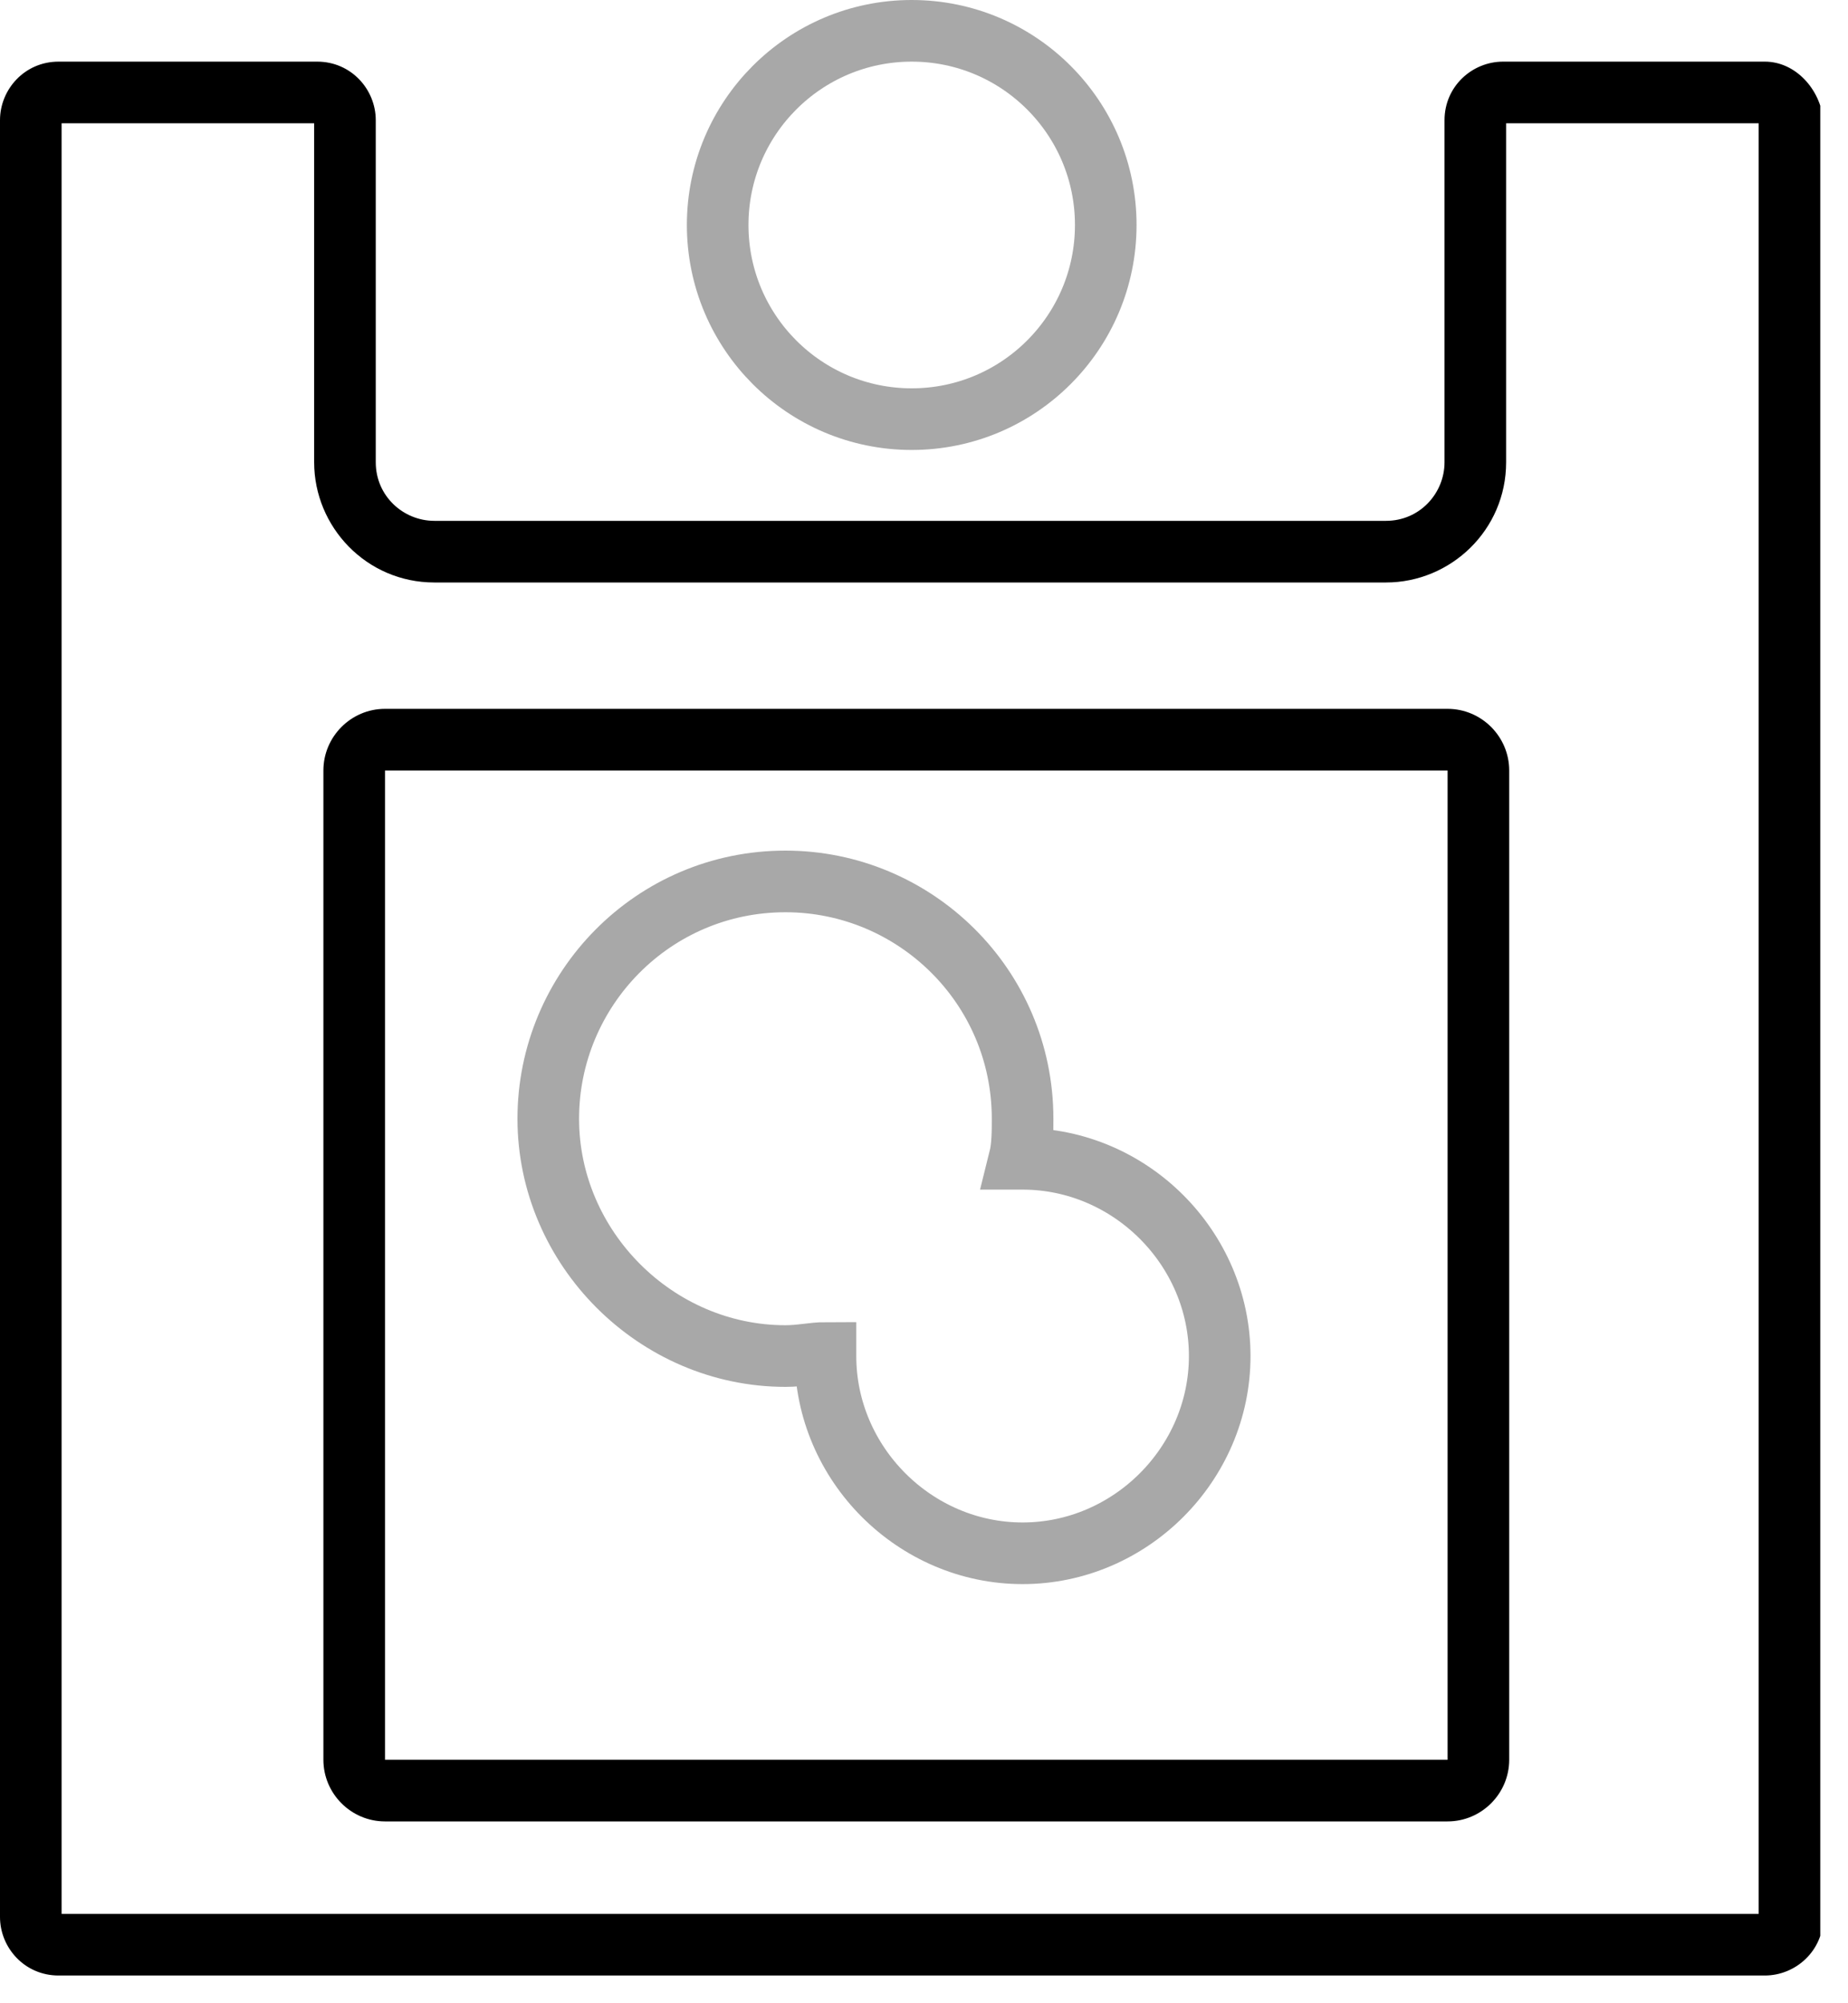 <svg width="60" height="65" viewBox="0 0 60 65" fill="none" xmlns="http://www.w3.org/2000/svg">
<g clip-path="url(#clip0_491_2867)">
<path d="M57.1 4V62.1H2V4H10.2V15C10.2 17.1 11.9 18.9 14.1 18.9H45C47.1 18.9 48.9 17.2 48.9 15V4H57.1ZM57.3 2H48.8C47.8 2 46.9 2.8 46.9 3.9V15C46.9 16 46.1 16.9 45 16.9H14.1C13.1 16.9 12.2 16.1 12.2 15V3.9C12.2 2.9 11.4 2 10.3 2H1.9C0.8 2 0 2.9 0 3.9V62.2C0 63.2 0.8 64.1 1.9 64.1H57.3C58.3 64.1 59.2 63.3 59.2 62.2V3.9C59.1 2.9 58.3 2 57.3 2Z" fill="black"/>
<path d="M47 25V57.1H12.5V25H47ZM47 23H12.5C11.4 23 10.5 23.9 10.5 25V57.1C10.5 58.2 11.4 59.1 12.5 59.1H47C48.1 59.1 49 58.2 49 57.1V25C49 23.9 48.1 23 47 23Z" fill="black"/>
<path d="M33.201 37.6H33.101C33.201 37.2 33.201 36.7 33.201 36.3C33.201 32 29.701 28.6 25.501 28.6C21.201 28.6 17.801 32.1 17.801 36.3C17.801 40.5 21.301 44 25.501 44C26.001 44 26.401 43.9 26.801 43.9V44C26.801 47.5 29.701 50.4 33.201 50.4C36.701 50.4 39.601 47.5 39.601 44C39.601 40.5 36.701 37.6 33.201 37.6Z" stroke="#A8A8A8" stroke-width="2" stroke-miterlimit="10" stroke-linecap="round"/>
<path d="M29.601 13.6C33.08 13.6 35.901 10.779 35.901 7.3C35.901 3.821 33.08 1 29.601 1C26.121 1 23.301 3.821 23.301 7.3C23.301 10.779 26.121 13.6 29.601 13.6Z" stroke="#A8A8A8" stroke-width="2" stroke-miterlimit="10" stroke-linecap="round"/>
</g>
<defs>
<clipPath id="clip0_491_2867">
<rect width="59.1" height="64.1" fill="white"/>
</clipPath>
</defs>
</svg>
